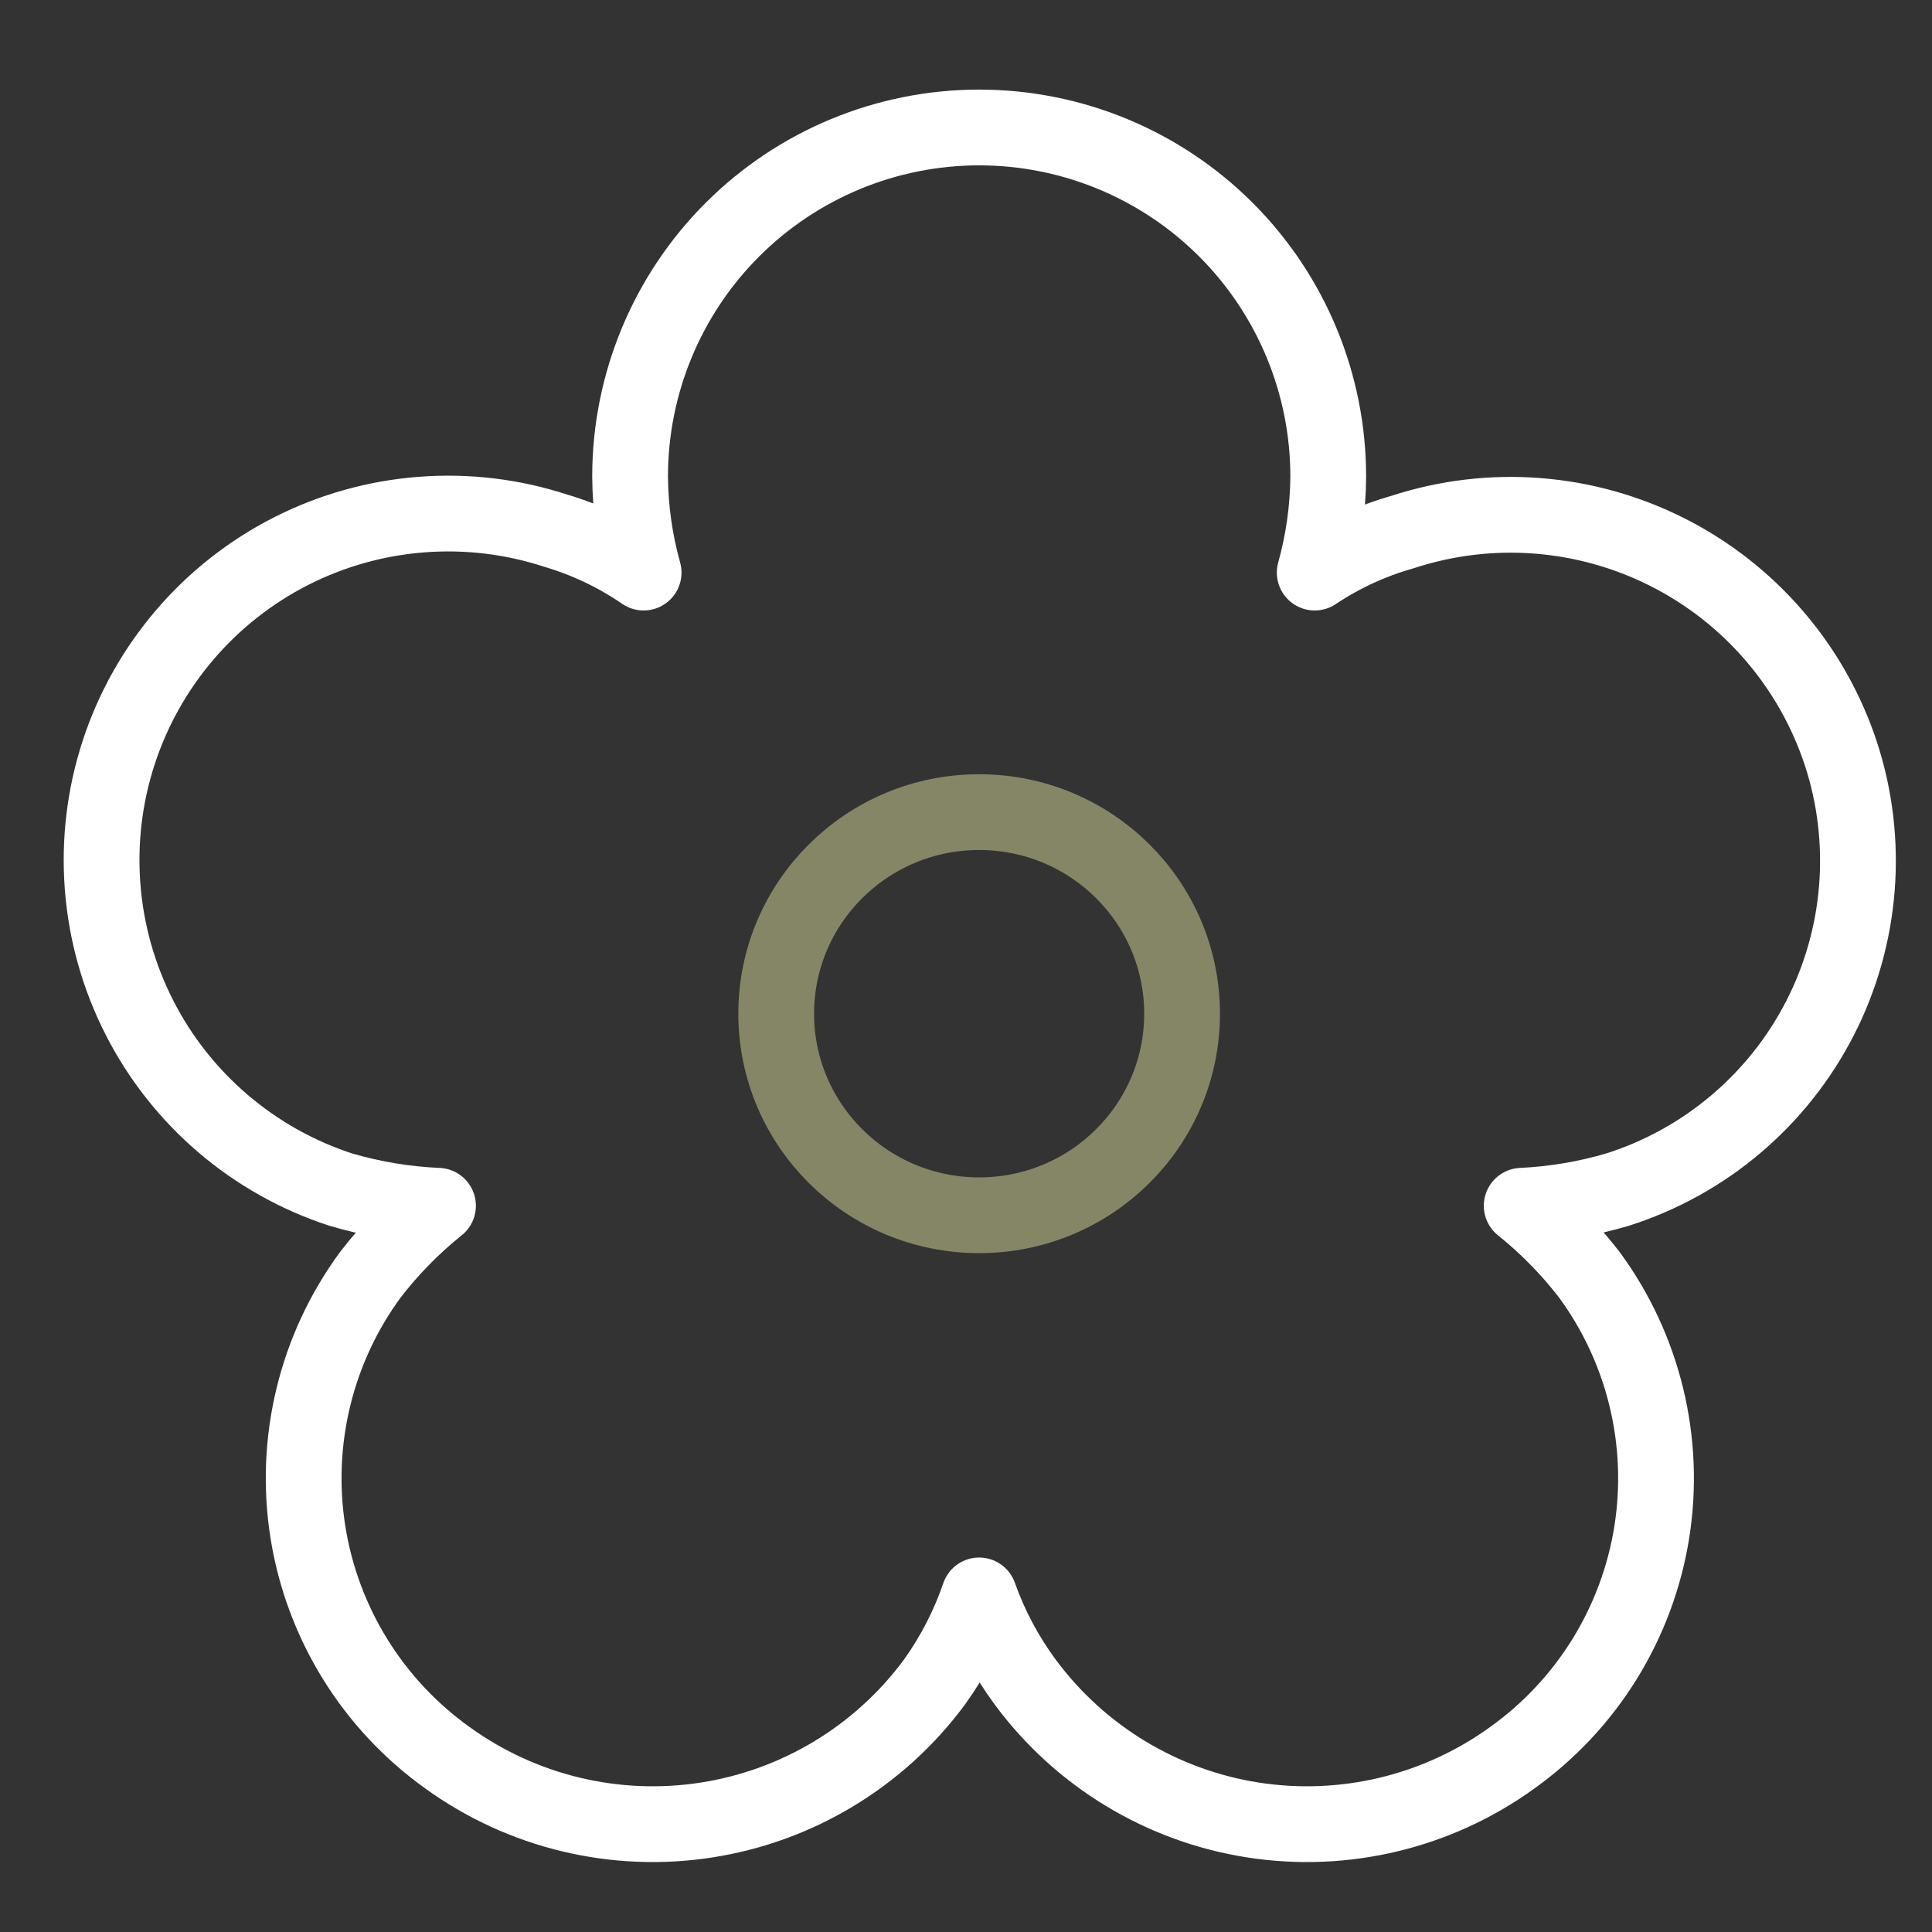 <svg width="51" height="51" viewBox="0 0 51 51" fill="none" xmlns="http://www.w3.org/2000/svg">
<rect x="0" y="0" width="51" height="51" fill="#333333" stroke="none"/>
<g clip-path="url(#clip0_492_585)">
<path d="M25.847 32.08C28.806 32.08 31.204 29.698 31.204 26.759C31.204 23.82 28.806 21.438 25.847 21.438C22.889 21.438 20.49 23.82 20.49 26.759C20.49 29.698 22.889 32.08 25.847 32.08Z" stroke="#858666" stroke-width="2" stroke-linecap="round" stroke-linejoin="round"/>
<path d="M48.597 19.901C47.838 17.591 46.193 15.677 44.023 14.579C41.854 13.481 39.337 13.288 37.026 14.044C36.201 14.278 35.418 14.639 34.705 15.115C34.935 14.29 35.056 13.437 35.062 12.579C35.062 10.136 34.091 7.792 32.363 6.064C30.635 4.336 28.291 3.365 25.847 3.365C23.404 3.365 21.06 4.336 19.332 6.064C17.604 7.792 16.633 10.136 16.633 12.579C16.639 13.437 16.759 14.29 16.99 15.115C16.279 14.627 15.496 14.253 14.669 14.008C13.527 13.635 12.323 13.491 11.125 13.584C9.927 13.676 8.759 14.004 7.688 14.547C6.617 15.091 5.663 15.841 4.882 16.753C4.1 17.666 3.506 18.723 3.133 19.865C2.76 21.007 2.616 22.212 2.709 23.409C2.801 24.607 3.129 25.775 3.673 26.846C4.216 27.917 4.966 28.871 5.878 29.652C6.791 30.434 7.848 31.028 8.99 31.401C9.827 31.648 10.69 31.792 11.562 31.829C10.896 32.363 10.297 32.975 9.776 33.651C9.065 34.619 8.553 35.719 8.271 36.886C7.988 38.053 7.94 39.265 8.129 40.451C8.319 41.638 8.742 42.774 9.374 43.795C10.006 44.817 10.835 45.702 11.812 46.401C13.786 47.828 16.244 48.418 18.651 48.044C21.059 47.669 23.221 46.36 24.669 44.401C25.171 43.701 25.568 42.931 25.847 42.115C26.138 42.933 26.547 43.703 27.062 44.401C28.51 46.36 30.672 47.669 33.079 48.044C35.486 48.418 37.944 47.828 39.919 46.401C40.896 45.702 41.725 44.817 42.357 43.795C42.989 42.774 43.412 41.638 43.602 40.451C43.791 39.265 43.743 38.053 43.46 36.886C43.177 35.719 42.666 34.619 41.955 33.651C41.434 32.975 40.834 32.363 40.169 31.829C41.028 31.789 41.88 31.645 42.705 31.401C43.849 31.036 44.91 30.449 45.826 29.672C46.742 28.896 47.496 27.946 48.044 26.877C48.592 25.808 48.922 24.642 49.017 23.444C49.112 22.247 48.97 21.043 48.597 19.901V19.901Z" stroke="white" stroke-width="2" stroke-linecap="round" stroke-linejoin="round"/>
</g>
<defs>
<clipPath id="clip0_492_585">
<rect width="50" height="50" fill="white" transform="translate(0.847 0.83)"/>
</clipPath>
</defs>
</svg>
